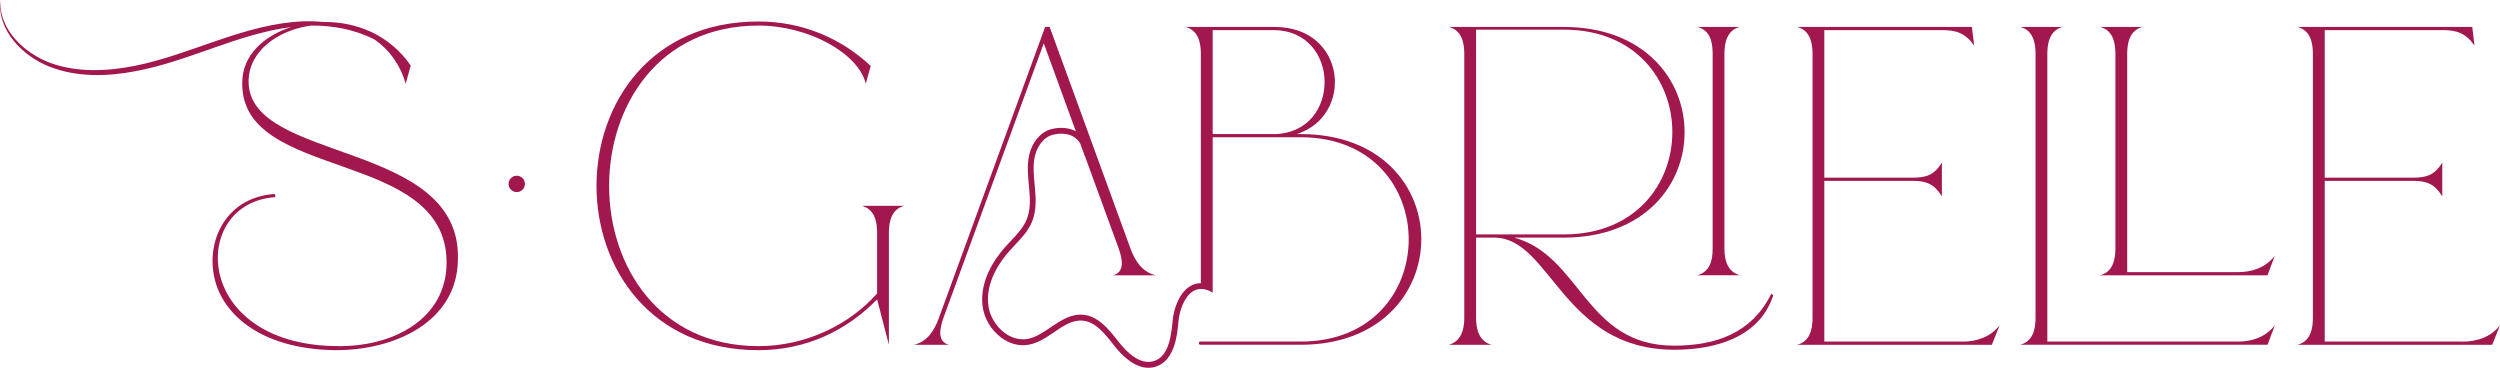 <svg viewBox="0 0 530.58 78.06" xmlns="http://www.w3.org/2000/svg" data-name="Layer 1" id="Layer_1">
  <defs>
    <style>
      .cls-1 {
        fill: #a1174e;
      }
    </style>
  </defs>
  <path d="M186.15,49.37v12.91c-5.78,6.55-15.03,11.18-25.15,11.18-42.3,0-42.3-68.03,0-68.03,10.6,0,21.2,5.88,22.74,12.33l1.06-3.76c-6.26-5.88-14.55-9.44-23.8-9.44-45.87,0-45.87,69.76,0,69.76,10.02,0,18.69-4.14,25.15-10.79l2.5,9.64v-23.8c0-2.41.58-5.01,3.28-5.69h-9.06c2.7.67,3.28,3.28,3.28,5.69Z" class="cls-1"></path>
  <path d="M230.26,33.14l7.16,19.6c.87,2.41,1.25,5.01-1.16,5.69h9.06c-2.99-.67-4.53-3.28-5.4-5.69l-17.15-47.02h-.96l-22.55,61.77c-.87,2.41-2.31,5.01-5.3,5.69h7.42c-2.41-.67-2.02-3.28-1.16-5.69l21.3-58.3,6.81,18.68c-1.99-1.09-4.26-.71-5.19-.47-2.24.58-4.09,2.73-4.71,5.48-.48,2.13-.27,4.32-.07,6.43l.06.66c.19,2.09.33,4.49-.5,6.55-.71,1.77-2.04,3.18-3.44,4.67-.39.42-.78.83-1.16,1.25-2.08,2.33-5.46,7.05-4.79,12.51.32,2.61,1.81,5.11,3.97,6.71,1.79,1.32,3.85,1.85,5.81,1.5,2.02-.36,3.75-1.54,5.42-2.67,1.98-1.35,3.85-2.62,6.01-2.44,2.75.23,4.69,2.7,6.56,5.09l.31.39c1.42,1.8,4.08,4.53,7.13,4.53.5,0,1.01-.07,1.53-.24,4.11-1.29,4.6-6.92,4.84-9.63.2-2.32,1.28-5.32,3.17-6.43,1-.58,2.16-.58,3.45,0h0s.64.34.64.34V29.13h18.69c30.55,0,30.55,43.36,0,43.36h-21.32c-.19,0-.29.1-.29.29,0,.29.1.39.29.39h21.32c34.01,0,34.21-44.71,0-44.71h-.87c12.24-3.85,10.6-22.74-4.63-22.74h-18.98c2.7.67,3.28,3.28,3.28,5.69v48.69c-.78,0-1.52.2-2.21.6-2.28,1.33-3.55,4.67-3.78,7.39-.34,3.9-1.06,7.63-3.97,8.55-2.97.93-5.86-2.03-7.32-3.88l-.31-.39c-1.95-2.48-4.15-5.29-7.44-5.57-2.58-.22-4.73,1.24-6.81,2.65-1.57,1.06-3.19,2.16-4.94,2.48-1.62.29-3.34-.16-4.85-1.27-1.87-1.38-3.2-3.62-3.48-5.86-.61-4.97,2.54-9.36,4.48-11.53.37-.41.75-.82,1.14-1.23,1.42-1.51,2.9-3.07,3.69-5.06.93-2.32.79-4.89.58-7.12l-.06-.66c-.19-2.02-.39-4.1.05-6.04.39-1.75,1.63-3.99,3.8-4.55.83-.21,2.93-.59,4.59.52.48.32.89.76,1.22,1.29l.16.45.29.77.37,1.01.18.5ZM257.37,28.46V6.39h12.91c14.26,0,14.55,21.68.29,22.07h-13.2Z" class="cls-1"></path>
  <path d="M360.2,58.42h9.06c-2.7-.77-3.28-3.28-3.28-5.69V11.4c0-2.41.58-5.01,3.28-5.69h-9.06c2.79.67,3.28,3.28,3.28,5.69v41.34c0,2.41-.48,4.91-3.28,5.69Z" class="cls-1"></path>
  <path d="M376.29,62.86c.1-.29-.29-.67-.48-.29-4.14,8.19-11.76,10.79-20.52,10.79-18.89,0-19.75-19.08-33.92-22.93h10.5c34.21,0,34.21-44.71,0-44.71h-24.38c2.7.67,3.28,3.28,3.28,5.69v56.08c0,2.31-.58,4.91-3.28,5.69h9.06c-2.7-.77-3.28-3.37-3.28-5.69v-17.06h3.85c12.04,0,14.45,23.8,38.25,23.8,8.48,0,17.92-2.51,20.91-11.37ZM313.27,49.75V6.29h18.6c30.74,0,30.74,43.46,0,43.46h-18.6Z" class="cls-1"></path>
  <path d="M416.38,72.49h-29.2v-34.11h18.69c2.99,0,4.63.67,6.26,3.28v-7.13c-1.64,2.6-3.28,3.18-6.26,3.18h-18.69V6.39h25.05c2.99,0,4.91.67,6.75,3.28l-.48-3.95h-37.1c2.7.67,3.28,3.28,3.28,5.69v56.08c0,2.41-.58,5.01-3.28,5.69h41.34l1.64-4.14c-2.02,2.6-5.01,3.47-8,3.47Z" class="cls-1"></path>
  <path d="M474.88,57.75h-23.42V11.4c0-2.41.58-5.01,3.28-5.69h-9.06c2.7.67,3.28,3.28,3.28,5.69v41.34c0,2.41-.58,5.01-3.28,5.69h35.56l1.54-4.14c-2.02,2.6-4.91,3.47-7.9,3.47Z" class="cls-1"></path>
  <path d="M474.88,72.49h-40.37V11.4c0-2.41.58-5.01,3.28-5.69h-9.06c2.7.67,3.28,3.28,3.28,5.69v56.08c0,2.41-.58,5.01-3.28,5.69h52.52l1.54-4.14c-2.02,2.6-4.91,3.47-7.9,3.47Z" class="cls-1"></path>
  <path d="M522.58,72.49h-29.2v-34.11h18.69c2.99,0,4.62.67,6.26,3.28v-7.13c-1.64,2.6-3.28,3.18-6.26,3.18h-18.69V6.39h25.05c2.99,0,4.91.67,6.74,3.28l-.48-3.95h-37.1c2.7.67,3.28,3.28,3.28,5.69v56.08c0,2.41-.58,5.01-3.28,5.69h41.34l1.64-4.14c-2.02,2.6-5.01,3.47-8,3.47Z" class="cls-1"></path>
  <path d="M52.76,17.28c0-6.46,6.22-10.89,13.25-11.85,4.64-.05,9.44.86,13.55,3,2.93,2.04,5.29,5.09,6.55,9.33l1.06-3.85c-4.53-6.55-11.47-9.25-18.31-9.25-.09,0-.17,0-.26,0-1.45-.13-2.89-.18-4.31-.13-12.47.54-23.61,7.01-35.65,9.44-5.92,1.17-12.22,1.46-17.95-.61C5.14,11.28-.19,6.33.05,0c-.64,6.45,4.71,11.84,10.34,14.1,5.85,2.34,12.38,2.17,18.46.99,11.27-2.11,21.6-7.9,32.97-9.35-5.87,1.87-10.4,6.06-10.4,11.73-.48,21.2,43.36,13.88,43.36,38.25,0,12.04-11.47,18.02-23.51,17.73-30.55-.39-31.03-30.45-12.82-31.61l-.1-.67c-9.73.58-14.36,8.96-13.01,16.96,1.35,8.19,9.64,16,25.92,16.19,12.82,0,25.63-6.17,25.92-18.98,1.06-25.73-44.42-20.62-44.42-38.06Z" class="cls-1"></path>
  <path d="M109.67,37.29c-.96,0-1.74.78-1.74,1.74s.78,1.74,1.74,1.74,1.74-.78,1.74-1.74-.78-1.74-1.74-1.74Z" class="cls-1"></path>
</svg>